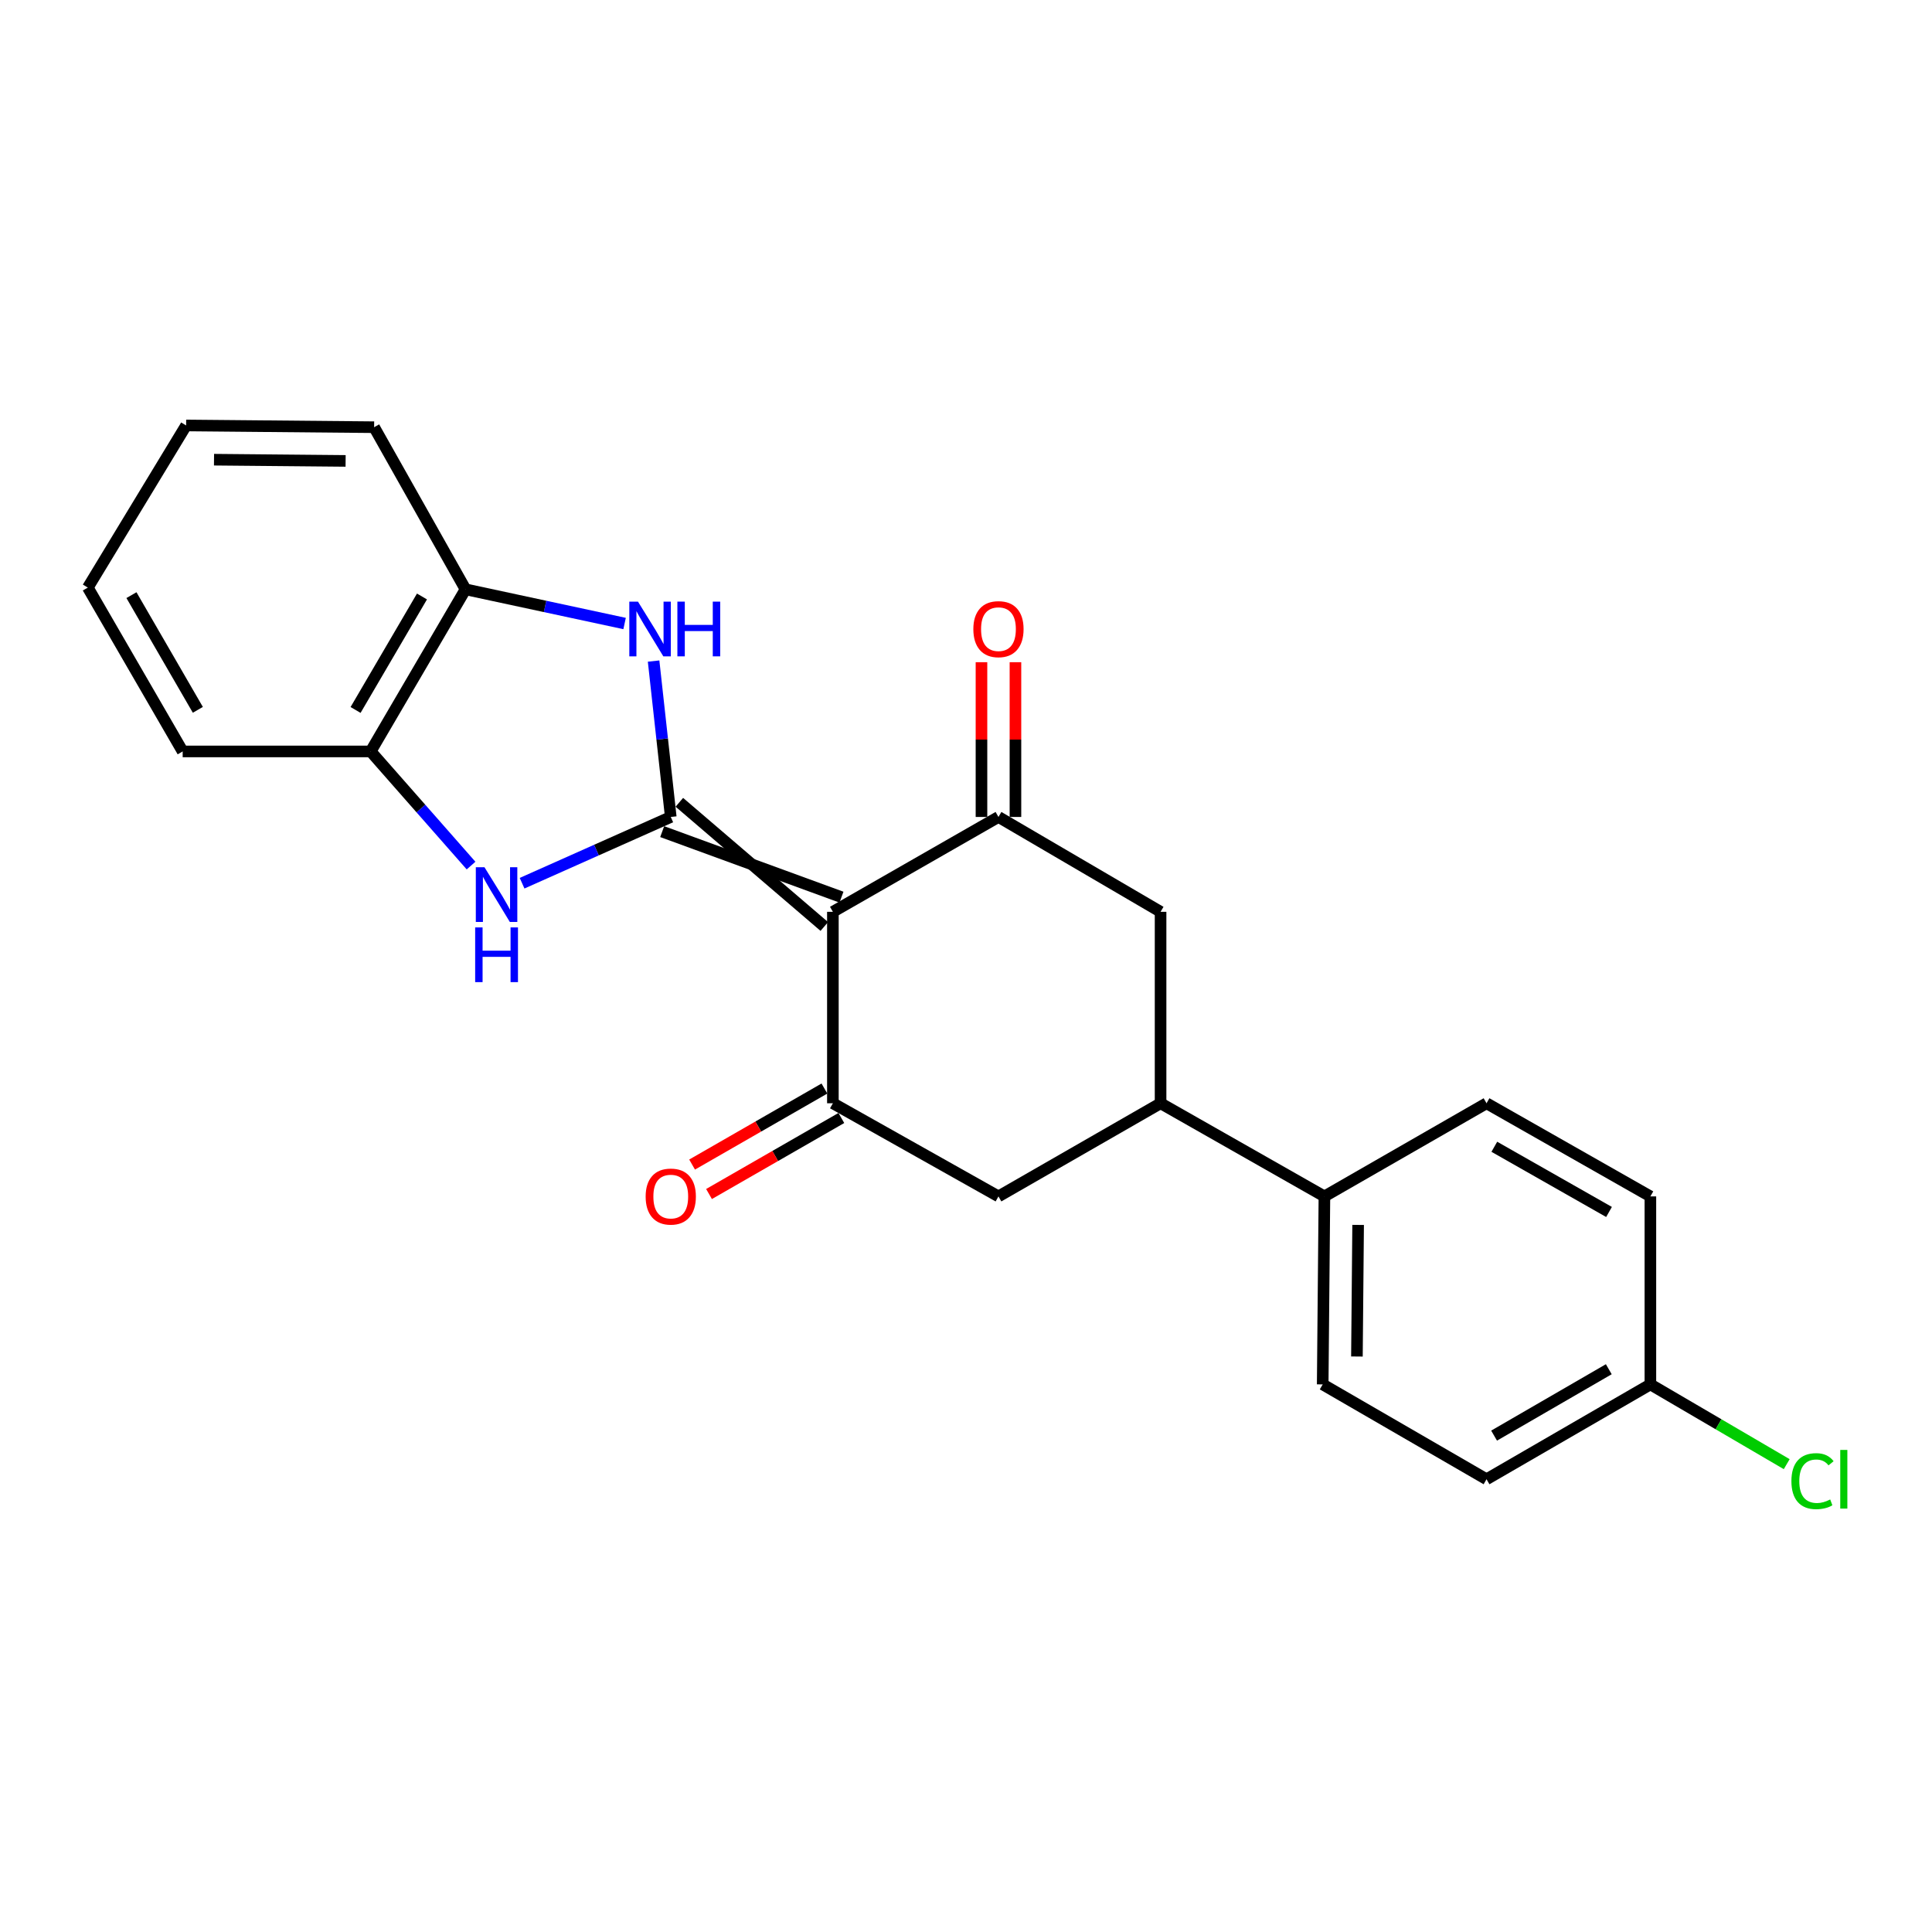 <?xml version='1.0' encoding='iso-8859-1'?>
<svg version='1.1' baseProfile='full'
              xmlns='http://www.w3.org/2000/svg'
                      xmlns:rdkit='http://www.rdkit.org/xml'
                      xmlns:xlink='http://www.w3.org/1999/xlink'
                  xml:space='preserve'
width='1000px' height='1000px' viewBox='0 0 1000 1000'>
<!-- END OF HEADER -->
<rect style='opacity:1.0;fill:#FFFFFF;stroke:none' width='1000' height='1000' x='0' y='0'> </rect>
<path class='bond-0' d='M 342.748,430.447 L 435.54,464.367' style='fill:none;fill-rule:evenodd;stroke:#000000;stroke-width:6px;stroke-linecap:butt;stroke-linejoin:miter;stroke-opacity:1' />
<path class='bond-0' d='M 351.628,415.27 L 426.66,479.544' style='fill:none;fill-rule:evenodd;stroke:#000000;stroke-width:6px;stroke-linecap:butt;stroke-linejoin:miter;stroke-opacity:1' />
<path class='bond-1' d='M 347.188,422.858 L 342.744,382.514' style='fill:none;fill-rule:evenodd;stroke:#000000;stroke-width:6px;stroke-linecap:butt;stroke-linejoin:miter;stroke-opacity:1' />
<path class='bond-1' d='M 342.744,382.514 L 338.301,342.17' style='fill:none;fill-rule:evenodd;stroke:#0000FF;stroke-width:6px;stroke-linecap:butt;stroke-linejoin:miter;stroke-opacity:1' />
<path class='bond-2' d='M 347.188,422.858 L 308.71,440.005' style='fill:none;fill-rule:evenodd;stroke:#000000;stroke-width:6px;stroke-linecap:butt;stroke-linejoin:miter;stroke-opacity:1' />
<path class='bond-2' d='M 308.71,440.005 L 270.231,457.151' style='fill:none;fill-rule:evenodd;stroke:#0000FF;stroke-width:6px;stroke-linecap:butt;stroke-linejoin:miter;stroke-opacity:1' />
<path class='bond-3' d='M 431.1,471.956 L 431.1,571.049' style='fill:none;fill-rule:evenodd;stroke:#000000;stroke-width:6px;stroke-linecap:butt;stroke-linejoin:miter;stroke-opacity:1' />
<path class='bond-4' d='M 431.1,471.956 L 516.801,422.858' style='fill:none;fill-rule:evenodd;stroke:#000000;stroke-width:6px;stroke-linecap:butt;stroke-linejoin:miter;stroke-opacity:1' />
<path class='bond-5' d='M 323.289,322.729 L 282.122,313.879' style='fill:none;fill-rule:evenodd;stroke:#0000FF;stroke-width:6px;stroke-linecap:butt;stroke-linejoin:miter;stroke-opacity:1' />
<path class='bond-5' d='M 282.122,313.879 L 240.954,305.029' style='fill:none;fill-rule:evenodd;stroke:#000000;stroke-width:6px;stroke-linecap:butt;stroke-linejoin:miter;stroke-opacity:1' />
<path class='bond-6' d='M 243.817,448.02 L 217.837,418.481' style='fill:none;fill-rule:evenodd;stroke:#0000FF;stroke-width:6px;stroke-linecap:butt;stroke-linejoin:miter;stroke-opacity:1' />
<path class='bond-6' d='M 217.837,418.481 L 191.857,388.942' style='fill:none;fill-rule:evenodd;stroke:#000000;stroke-width:6px;stroke-linecap:butt;stroke-linejoin:miter;stroke-opacity:1' />
<path class='bond-7' d='M 431.1,571.049 L 516.801,619.257' style='fill:none;fill-rule:evenodd;stroke:#000000;stroke-width:6px;stroke-linecap:butt;stroke-linejoin:miter;stroke-opacity:1' />
<path class='bond-8' d='M 426.721,563.425 L 392.474,583.1' style='fill:none;fill-rule:evenodd;stroke:#000000;stroke-width:6px;stroke-linecap:butt;stroke-linejoin:miter;stroke-opacity:1' />
<path class='bond-8' d='M 392.474,583.1 L 358.228,602.775' style='fill:none;fill-rule:evenodd;stroke:#FF0000;stroke-width:6px;stroke-linecap:butt;stroke-linejoin:miter;stroke-opacity:1' />
<path class='bond-8' d='M 435.48,578.672 L 401.233,598.347' style='fill:none;fill-rule:evenodd;stroke:#000000;stroke-width:6px;stroke-linecap:butt;stroke-linejoin:miter;stroke-opacity:1' />
<path class='bond-8' d='M 401.233,598.347 L 366.987,618.021' style='fill:none;fill-rule:evenodd;stroke:#FF0000;stroke-width:6px;stroke-linecap:butt;stroke-linejoin:miter;stroke-opacity:1' />
<path class='bond-9' d='M 516.801,422.858 L 600.713,471.956' style='fill:none;fill-rule:evenodd;stroke:#000000;stroke-width:6px;stroke-linecap:butt;stroke-linejoin:miter;stroke-opacity:1' />
<path class='bond-10' d='M 525.592,422.858 L 525.592,382.807' style='fill:none;fill-rule:evenodd;stroke:#000000;stroke-width:6px;stroke-linecap:butt;stroke-linejoin:miter;stroke-opacity:1' />
<path class='bond-10' d='M 525.592,382.807 L 525.592,342.755' style='fill:none;fill-rule:evenodd;stroke:#FF0000;stroke-width:6px;stroke-linecap:butt;stroke-linejoin:miter;stroke-opacity:1' />
<path class='bond-10' d='M 508.009,422.858 L 508.009,382.807' style='fill:none;fill-rule:evenodd;stroke:#000000;stroke-width:6px;stroke-linecap:butt;stroke-linejoin:miter;stroke-opacity:1' />
<path class='bond-10' d='M 508.009,382.807 L 508.009,342.755' style='fill:none;fill-rule:evenodd;stroke:#FF0000;stroke-width:6px;stroke-linecap:butt;stroke-linejoin:miter;stroke-opacity:1' />
<path class='bond-11' d='M 600.713,571.049 L 600.713,471.956' style='fill:none;fill-rule:evenodd;stroke:#000000;stroke-width:6px;stroke-linecap:butt;stroke-linejoin:miter;stroke-opacity:1' />
<path class='bond-12' d='M 600.713,571.049 L 685.514,619.257' style='fill:none;fill-rule:evenodd;stroke:#000000;stroke-width:6px;stroke-linecap:butt;stroke-linejoin:miter;stroke-opacity:1' />
<path class='bond-13' d='M 600.713,571.049 L 516.801,619.257' style='fill:none;fill-rule:evenodd;stroke:#000000;stroke-width:6px;stroke-linecap:butt;stroke-linejoin:miter;stroke-opacity:1' />
<path class='bond-14' d='M 240.954,305.029 L 193.645,221.117' style='fill:none;fill-rule:evenodd;stroke:#000000;stroke-width:6px;stroke-linecap:butt;stroke-linejoin:miter;stroke-opacity:1' />
<path class='bond-15' d='M 240.954,305.029 L 191.857,388.942' style='fill:none;fill-rule:evenodd;stroke:#000000;stroke-width:6px;stroke-linecap:butt;stroke-linejoin:miter;stroke-opacity:1' />
<path class='bond-15' d='M 218.413,308.736 L 184.045,367.475' style='fill:none;fill-rule:evenodd;stroke:#000000;stroke-width:6px;stroke-linecap:butt;stroke-linejoin:miter;stroke-opacity:1' />
<path class='bond-16' d='M 191.857,388.942 L 94.552,388.942' style='fill:none;fill-rule:evenodd;stroke:#000000;stroke-width:6px;stroke-linecap:butt;stroke-linejoin:miter;stroke-opacity:1' />
<path class='bond-17' d='M 685.514,619.257 L 684.626,716.562' style='fill:none;fill-rule:evenodd;stroke:#000000;stroke-width:6px;stroke-linecap:butt;stroke-linejoin:miter;stroke-opacity:1' />
<path class='bond-17' d='M 702.964,634.013 L 702.342,702.127' style='fill:none;fill-rule:evenodd;stroke:#000000;stroke-width:6px;stroke-linecap:butt;stroke-linejoin:miter;stroke-opacity:1' />
<path class='bond-18' d='M 685.514,619.257 L 769.427,571.049' style='fill:none;fill-rule:evenodd;stroke:#000000;stroke-width:6px;stroke-linecap:butt;stroke-linejoin:miter;stroke-opacity:1' />
<path class='bond-19' d='M 684.626,716.562 L 769.427,765.659' style='fill:none;fill-rule:evenodd;stroke:#000000;stroke-width:6px;stroke-linecap:butt;stroke-linejoin:miter;stroke-opacity:1' />
<path class='bond-20' d='M 769.427,571.049 L 854.238,619.257' style='fill:none;fill-rule:evenodd;stroke:#000000;stroke-width:6px;stroke-linecap:butt;stroke-linejoin:miter;stroke-opacity:1' />
<path class='bond-20' d='M 773.46,593.566 L 832.827,627.312' style='fill:none;fill-rule:evenodd;stroke:#000000;stroke-width:6px;stroke-linecap:butt;stroke-linejoin:miter;stroke-opacity:1' />
<path class='bond-21' d='M 854.238,716.562 L 854.238,619.257' style='fill:none;fill-rule:evenodd;stroke:#000000;stroke-width:6px;stroke-linecap:butt;stroke-linejoin:miter;stroke-opacity:1' />
<path class='bond-22' d='M 854.238,716.562 L 889.519,737.205' style='fill:none;fill-rule:evenodd;stroke:#000000;stroke-width:6px;stroke-linecap:butt;stroke-linejoin:miter;stroke-opacity:1' />
<path class='bond-22' d='M 889.519,737.205 L 924.8,757.848' style='fill:none;fill-rule:evenodd;stroke:#00CC00;stroke-width:6px;stroke-linecap:butt;stroke-linejoin:miter;stroke-opacity:1' />
<path class='bond-23' d='M 854.238,716.562 L 769.427,765.659' style='fill:none;fill-rule:evenodd;stroke:#000000;stroke-width:6px;stroke-linecap:butt;stroke-linejoin:miter;stroke-opacity:1' />
<path class='bond-23' d='M 832.707,708.709 L 773.339,743.077' style='fill:none;fill-rule:evenodd;stroke:#000000;stroke-width:6px;stroke-linecap:butt;stroke-linejoin:miter;stroke-opacity:1' />
<path class='bond-24' d='M 94.552,388.942 L 45.455,304.131' style='fill:none;fill-rule:evenodd;stroke:#000000;stroke-width:6px;stroke-linecap:butt;stroke-linejoin:miter;stroke-opacity:1' />
<path class='bond-24' d='M 102.405,367.411 L 68.037,308.043' style='fill:none;fill-rule:evenodd;stroke:#000000;stroke-width:6px;stroke-linecap:butt;stroke-linejoin:miter;stroke-opacity:1' />
<path class='bond-25' d='M 193.645,221.117 L 96.339,220.218' style='fill:none;fill-rule:evenodd;stroke:#000000;stroke-width:6px;stroke-linecap:butt;stroke-linejoin:miter;stroke-opacity:1' />
<path class='bond-25' d='M 178.886,238.565 L 110.773,237.936' style='fill:none;fill-rule:evenodd;stroke:#000000;stroke-width:6px;stroke-linecap:butt;stroke-linejoin:miter;stroke-opacity:1' />
<path class='bond-26' d='M 96.339,220.218 L 45.455,304.131' style='fill:none;fill-rule:evenodd;stroke:#000000;stroke-width:6px;stroke-linecap:butt;stroke-linejoin:miter;stroke-opacity:1' />
<path  class='atom-2' d='M 330.212 311.403
L 339.492 326.403
Q 340.412 327.883, 341.892 330.563
Q 343.372 333.243, 343.452 333.403
L 343.452 311.403
L 347.212 311.403
L 347.212 339.723
L 343.332 339.723
L 333.372 323.323
Q 332.212 321.403, 330.972 319.203
Q 329.772 317.003, 329.412 316.323
L 329.412 339.723
L 325.732 339.723
L 325.732 311.403
L 330.212 311.403
' fill='#0000FF'/>
<path  class='atom-2' d='M 350.612 311.403
L 354.452 311.403
L 354.452 323.443
L 368.932 323.443
L 368.932 311.403
L 372.772 311.403
L 372.772 339.723
L 368.932 339.723
L 368.932 326.643
L 354.452 326.643
L 354.452 339.723
L 350.612 339.723
L 350.612 311.403
' fill='#0000FF'/>
<path  class='atom-3' d='M 250.763 448.877
L 260.043 463.877
Q 260.963 465.357, 262.443 468.037
Q 263.923 470.717, 264.003 470.877
L 264.003 448.877
L 267.763 448.877
L 267.763 477.197
L 263.883 477.197
L 253.923 460.797
Q 252.763 458.877, 251.523 456.677
Q 250.323 454.477, 249.963 453.797
L 249.963 477.197
L 246.283 477.197
L 246.283 448.877
L 250.763 448.877
' fill='#0000FF'/>
<path  class='atom-3' d='M 245.943 480.029
L 249.783 480.029
L 249.783 492.069
L 264.263 492.069
L 264.263 480.029
L 268.103 480.029
L 268.103 508.349
L 264.263 508.349
L 264.263 495.269
L 249.783 495.269
L 249.783 508.349
L 245.943 508.349
L 245.943 480.029
' fill='#0000FF'/>
<path  class='atom-12' d='M 334.188 619.337
Q 334.188 612.537, 337.548 608.737
Q 340.908 604.937, 347.188 604.937
Q 353.468 604.937, 356.828 608.737
Q 360.188 612.537, 360.188 619.337
Q 360.188 626.217, 356.788 630.137
Q 353.388 634.017, 347.188 634.017
Q 340.948 634.017, 337.548 630.137
Q 334.188 626.257, 334.188 619.337
M 347.188 630.817
Q 351.508 630.817, 353.828 627.937
Q 356.188 625.017, 356.188 619.337
Q 356.188 613.777, 353.828 610.977
Q 351.508 608.137, 347.188 608.137
Q 342.868 608.137, 340.508 610.937
Q 338.188 613.737, 338.188 619.337
Q 338.188 625.057, 340.508 627.937
Q 342.868 630.817, 347.188 630.817
' fill='#FF0000'/>
<path  class='atom-13' d='M 503.801 325.643
Q 503.801 318.843, 507.161 315.043
Q 510.521 311.243, 516.801 311.243
Q 523.081 311.243, 526.441 315.043
Q 529.801 318.843, 529.801 325.643
Q 529.801 332.523, 526.401 336.443
Q 523.001 340.323, 516.801 340.323
Q 510.561 340.323, 507.161 336.443
Q 503.801 332.563, 503.801 325.643
M 516.801 337.123
Q 521.121 337.123, 523.441 334.243
Q 525.801 331.323, 525.801 325.643
Q 525.801 320.083, 523.441 317.283
Q 521.121 314.443, 516.801 314.443
Q 512.481 314.443, 510.121 317.243
Q 507.801 320.043, 507.801 325.643
Q 507.801 331.363, 510.121 334.243
Q 512.481 337.123, 516.801 337.123
' fill='#FF0000'/>
<path  class='atom-19' d='M 927.231 766.639
Q 927.231 759.599, 930.511 755.919
Q 933.831 752.199, 940.111 752.199
Q 945.951 752.199, 949.071 756.319
L 946.431 758.479
Q 944.151 755.479, 940.111 755.479
Q 935.831 755.479, 933.551 758.359
Q 931.311 761.199, 931.311 766.639
Q 931.311 772.239, 933.631 775.119
Q 935.991 777.999, 940.551 777.999
Q 943.671 777.999, 947.311 776.119
L 948.431 779.119
Q 946.951 780.079, 944.711 780.639
Q 942.471 781.199, 939.991 781.199
Q 933.831 781.199, 930.511 777.439
Q 927.231 773.679, 927.231 766.639
' fill='#00CC00'/>
<path  class='atom-19' d='M 952.511 750.479
L 956.191 750.479
L 956.191 780.839
L 952.511 780.839
L 952.511 750.479
' fill='#00CC00'/>
</svg>
